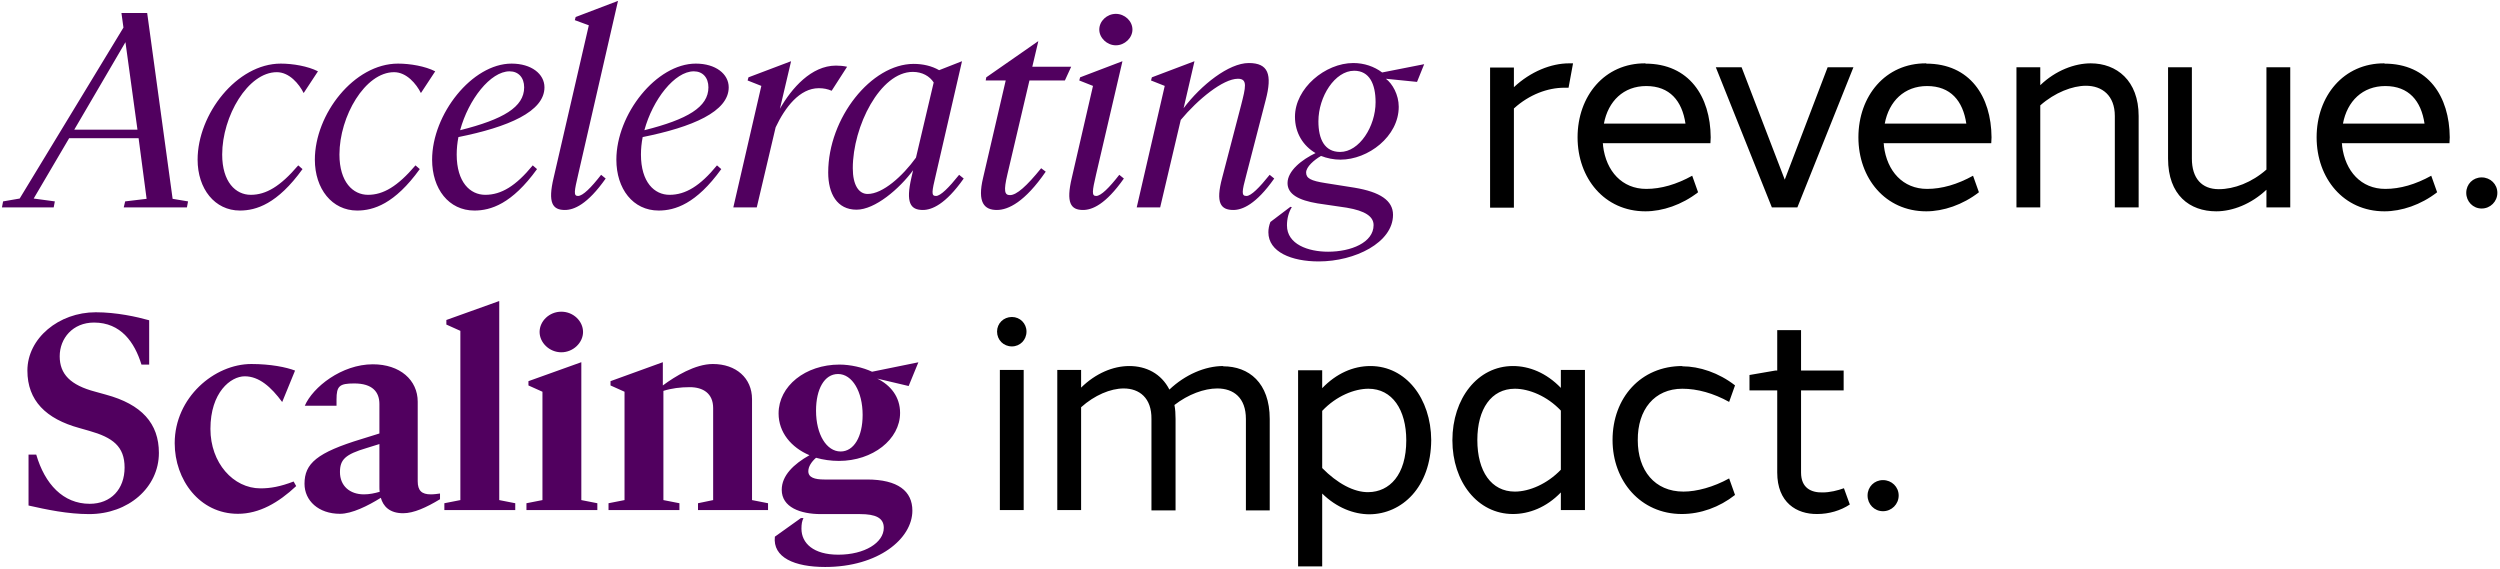 <svg xmlns="http://www.w3.org/2000/svg" width="892" height="203" viewBox="0 0 892 203" fill="none"><path d="M61.59 70.94L67.098 71.858L66.69 74H44.148L44.658 71.858L52.308 70.94L49.452 49.316H24.666L12.018 70.838L19.566 71.858L19.158 74H0.696L1.104 71.858L7.02 70.838L44.046 9.842L43.332 4.64H52.512L61.59 70.94ZM26.502 46.256H49.044L44.76 15.044L26.502 46.256ZM108.347 33.2C106.715 29.936 103.247 25.754 98.759 25.754C88.457 25.754 79.277 41.462 79.277 55.13C79.277 64.922 84.071 69.512 89.477 69.512C94.883 69.512 99.983 66.554 106.409 59.006L107.939 60.332C98.963 72.776 91.415 75.122 85.601 75.122C76.625 75.122 70.505 67.37 70.505 56.966C70.505 40.748 84.479 22.694 100.187 22.694C104.471 22.694 109.877 23.612 113.447 25.448L108.347 33.2ZM150.183 33.2C148.551 29.936 145.083 25.754 140.595 25.754C130.293 25.754 121.113 41.462 121.113 55.13C121.113 64.922 125.907 69.512 131.313 69.512C136.719 69.512 141.819 66.554 148.245 59.006L149.775 60.332C140.799 72.776 133.251 75.122 127.437 75.122C118.461 75.122 112.341 67.37 112.341 56.966C112.341 40.748 126.315 22.694 142.023 22.694C146.307 22.694 151.713 23.612 155.283 25.448L150.183 33.2ZM173.149 69.512C178.861 69.512 184.063 66.35 190.081 59.006L191.611 60.332C182.635 72.776 175.087 75.122 169.273 75.122C160.093 75.122 154.177 67.37 154.177 56.966C154.177 40.748 168.457 22.694 182.533 22.694C189.571 22.694 194.263 26.366 194.263 31.16C194.263 39.83 181.309 45.338 163.561 48.908C163.153 51.05 162.949 53.09 162.949 55.13C162.949 65.024 167.743 69.512 173.149 69.512ZM181.819 25.448C174.985 25.448 167.131 35.546 164.173 46.46C179.575 42.584 187.021 38.198 187.021 31.16C187.021 27.692 184.981 25.448 181.819 25.448ZM201.523 74.918C197.137 74.918 195.403 72.368 197.545 63.392L210.091 9.026L205.093 7.19L205.399 6.068L220.393 0.356H220.495L206.317 62.168C204.889 68.288 204.583 69.92 206.215 69.92C207.949 69.92 210.907 66.962 214.477 62.372L216.109 63.698C209.581 72.98 204.787 74.918 201.523 74.918ZM238.891 69.512C244.603 69.512 249.805 66.35 255.823 59.006L257.353 60.332C248.377 72.776 240.829 75.122 235.015 75.122C225.835 75.122 219.919 67.37 219.919 56.966C219.919 40.748 234.199 22.694 248.275 22.694C255.313 22.694 260.005 26.366 260.005 31.16C260.005 39.83 247.051 45.338 229.303 48.908C228.895 51.05 228.691 53.09 228.691 55.13C228.691 65.024 233.485 69.512 238.891 69.512ZM247.561 25.448C240.727 25.448 232.873 35.546 229.915 46.46C245.317 42.584 252.763 38.198 252.763 31.16C252.763 27.692 250.723 25.448 247.561 25.448ZM298.266 23.408C299.49 23.408 300.918 23.51 302.244 23.816L296.736 32.384C295.308 31.772 293.88 31.466 292.146 31.466C285.312 31.466 280.11 38.3 276.744 45.44L270.012 74H261.648L271.644 30.65L266.748 28.712L267.054 27.59L282.15 21.878H282.252L278.274 38.81C282.456 31.466 289.494 23.408 298.266 23.408ZM342.219 62.372L343.851 63.698C337.323 72.98 332.427 74.918 329.265 74.918C324.777 74.918 323.145 72.266 325.185 63.392L325.797 60.74C320.901 67.37 312.231 74.816 305.601 74.816C298.665 74.816 295.503 69.104 295.503 61.556C295.503 42.074 310.905 22.796 326.001 22.796C329.265 22.796 332.427 23.51 335.079 25.04L343.137 21.878H343.239L333.957 62.168C332.427 68.594 332.223 69.92 333.957 69.92C335.589 69.92 338.547 66.962 342.219 62.372ZM309.579 69.206C314.985 69.206 322.023 62.882 326.817 56.252L333.141 29.426C331.713 27.182 329.061 25.652 325.695 25.652C314.067 25.652 304.275 45.032 304.275 60.026C304.275 66.044 306.417 69.206 309.579 69.206ZM359.45 62.168C358.022 68.186 358.43 69.614 360.368 69.614C362.714 69.614 366.284 66.452 371.486 60.026L373.118 61.25C365.672 72.062 359.756 74.918 355.676 74.918C351.188 74.918 348.638 72.266 350.78 63.392L358.838 28.712H351.698L351.902 27.59L370.364 14.738H370.466L368.324 23.816H382.196L379.952 28.712H367.304L359.45 62.168ZM398.14 16.166C394.978 16.166 392.224 13.514 392.224 10.556C392.224 7.496 394.978 4.946 398.14 4.946C401.302 4.946 404.056 7.496 404.056 10.556C404.056 13.514 401.302 16.166 398.14 16.166ZM382.432 63.392L389.98 30.65L385.084 28.712L385.39 27.59L400.384 21.878H400.486L391.102 62.168C389.674 68.288 389.47 69.92 391.102 69.92C392.836 69.92 395.794 66.962 399.364 62.372L400.996 63.698C394.468 72.98 389.674 74.918 386.41 74.918C382.024 74.918 380.29 72.368 382.432 63.392ZM453.013 62.372L454.645 63.698C448.117 72.98 443.221 74.918 440.059 74.918C435.571 74.918 433.633 72.47 436.081 63.392L442.813 37.586C444.445 31.16 445.261 28.1 441.691 28.1C436.387 28.1 427.411 35.444 421.291 42.788L413.947 74H405.583L415.579 30.65L410.683 28.712L410.989 27.59L426.085 21.878H426.187L422.311 38.606C428.533 30.344 438.427 22.49 445.567 22.49C452.503 22.49 454.033 26.468 451.585 35.75L444.751 62.168C443.017 68.594 442.915 69.92 444.751 69.92C446.383 69.92 449.341 66.962 453.013 62.372ZM508.148 22.898L505.598 29.222L494.48 28.1C496.826 29.834 499.07 33.812 499.07 38.096C499.07 48.704 488.156 56.966 478.262 56.966C475.814 56.966 473.468 56.456 471.326 55.64C468.878 57.068 466.022 59.516 466.022 61.556C466.022 63.596 467.654 64.514 472.958 65.33L483.26 66.962C492.44 68.492 497.03 71.552 497.03 76.652C497.03 86.546 483.464 93.278 470.51 93.278C460.82 93.278 452.558 89.912 452.558 82.874C452.558 81.752 452.762 80.528 453.272 79.202L460.412 73.796L460.922 73.898C459.8 75.734 459.188 77.978 459.188 80.426C459.188 87.158 466.736 89.81 473.876 89.81C482.036 89.81 490.094 86.546 490.094 80.324C490.094 77.264 487.136 75.224 480.506 74.102L470.102 72.572C463.37 71.45 459.392 69.308 459.392 65.33C459.392 60.944 464.492 56.966 469.388 54.62C465.002 52.07 462.044 47.48 462.044 41.666C462.044 31.466 472.856 22.49 482.852 22.49C486.728 22.49 490.298 23.714 493.154 25.856L508.148 22.898ZM478.16 54.212C484.994 54.212 490.808 45.134 490.808 36.464C490.808 30.038 488.666 25.244 483.158 25.244C476.324 25.244 470.408 34.424 470.408 43.298C470.408 49.724 472.652 54.212 478.16 54.212ZM31.806 183.428C24.156 183.428 16.506 181.796 10.182 180.368V162.212H12.936C15.996 172.718 22.524 179.756 32.01 179.756C39.558 179.756 44.454 174.554 44.454 166.802C44.454 159.254 40.17 156.092 31.908 153.746L28.338 152.726C16.404 149.462 9.774 142.934 9.774 132.224C9.774 120.698 20.994 111.416 34.152 111.416C41.598 111.416 48.84 113.048 53.226 114.272V130.082H50.472C48.024 122.126 43.128 115.088 33.54 115.088C25.992 115.088 21.3 120.698 21.3 127.124C21.3 133.448 25.074 137.426 34.05 139.772L37.722 140.792C50.574 144.26 56.694 151.094 56.694 161.6C56.694 173.942 45.78 183.428 31.806 183.428ZM84.874 183.326C71.206 183.326 62.332 171.188 62.332 158.132C62.332 141.812 76.51 129.878 89.668 129.878C96.502 129.878 102.112 131 105.274 132.224L100.684 143.444C96.706 138.038 92.422 134.264 87.322 134.264C82.324 134.264 75.082 139.976 75.082 153.032C75.082 165.17 83.242 174.248 92.932 174.248C96.502 174.248 99.97 173.636 104.764 171.8L105.682 173.432C99.358 179.348 92.524 183.326 84.874 183.326ZM153.732 176.39C154.854 176.39 156.282 176.186 156.996 176.084V178.124C152.1 181.082 147.612 183.122 143.838 183.122C138.942 183.122 136.698 180.572 135.882 177.614C131.292 180.47 125.58 183.326 121.296 183.326C113.646 183.326 108.648 178.634 108.648 172.616C108.648 165.374 113.034 161.498 129.15 156.602L135.372 154.664V144.158C135.372 139.874 132.924 136.814 126.396 136.814C121.092 136.814 120.072 137.732 120.072 142.526V144.77H108.75C111.606 138.14 121.908 129.98 133.026 129.98C142.716 129.98 149.04 135.59 149.04 143.342V171.698C149.04 175.064 150.468 176.39 153.732 176.39ZM129.864 176.39C131.802 176.39 133.74 175.982 135.474 175.472C135.372 174.86 135.372 174.35 135.372 173.738V158.438L130.782 159.866C123.234 162.11 121.296 163.946 121.296 168.434C121.296 173.33 124.764 176.39 129.864 176.39ZM158.547 182V179.552L164.259 178.43V118.046L159.261 115.802V114.17L178.029 107.438H178.131V178.43L183.843 179.552V182H158.547ZM200.279 125.696C195.995 125.696 192.527 122.228 192.527 118.454C192.527 114.578 195.995 111.212 200.279 111.212C204.563 111.212 208.031 114.578 208.031 118.454C208.031 122.228 204.563 125.696 200.279 125.696ZM187.835 182V179.552L193.547 178.43V139.772L188.549 137.528V135.998L207.317 129.266H207.419V178.43L213.131 179.552V182H187.835ZM268.324 178.43L274.036 179.552V182H249.046V179.552L254.452 178.43V145.586C254.452 140.384 250.882 138.14 246.088 138.14C242.824 138.14 239.56 138.548 236.704 139.466V178.43L242.416 179.552V182H217.12V179.552L222.832 178.43V139.772L217.834 137.528V135.998L236.398 129.266H236.5V137.528C240.886 134.264 248.026 129.878 254.35 129.878C262.612 129.878 268.324 134.876 268.324 142.424V178.43ZM309.317 171.086C320.435 171.086 325.535 175.268 325.535 182.204C325.535 192.2 313.397 202.298 294.425 202.298C283.511 202.298 275.657 198.932 276.473 191.486L285.755 184.856H286.673C286.163 185.876 285.959 186.998 285.959 188.63C285.959 193.832 290.243 197.912 299.117 197.912C308.501 197.912 315.335 193.628 315.335 188.324C315.335 184.754 312.377 183.428 306.869 183.428H292.895C285.551 183.428 278.921 180.98 278.921 174.758C278.921 169.658 283.205 165.578 288.815 162.416C282.287 159.662 277.799 154.256 277.799 147.524C277.799 137.732 287.387 130.082 299.525 130.082C303.401 130.082 307.889 131.102 311.153 132.632L327.677 129.266L324.209 137.732L312.989 135.08C317.783 137.426 321.149 141.608 321.149 147.32C321.149 156.806 311.357 164.456 299.321 164.456C296.465 164.456 293.711 164.048 291.161 163.334C289.529 164.762 288.407 166.496 288.407 168.128C288.407 170.372 290.651 171.086 294.119 171.086H309.317ZM299.015 133.448C294.119 133.448 291.161 138.854 291.161 146.504C291.161 155.072 294.935 161.09 299.933 161.09C304.625 161.09 307.787 155.888 307.787 148.034C307.787 139.772 304.115 133.448 299.015 133.448Z" fill="#51005F"></path><path d="M559.861 22.6C560.361 22.6 560.761 22.6 561.261 22.6L559.661 31.3C559.161 31.3 558.661 31.3 558.161 31.3C552.261 31.3 545.661 33.7 540.161 38.7V74.1H531.661V24.1H540.161V31.1C546.161 25.5 553.461 22.6 559.861 22.6ZM587.077 22.6V22.7C602.677 22.7 610.277 34.4 610.377 49C610.377 49.7 610.277 50.4 610.277 51.1H571.877C571.977 51.4 571.977 51.8 571.977 52.1C573.077 61.1 578.777 67.4 587.377 67.4C592.677 67.4 598.177 65.8 603.777 62.7L605.877 68.6C600.077 73.1 593.177 75.4 587.077 75.4C572.477 75.4 562.877 63.6 562.877 49C562.877 34.3 572.477 22.5 587.077 22.6ZM587.377 30.7C579.277 30.7 573.777 36.1 572.277 44.1H601.377C600.177 36 595.777 30.7 587.377 30.7ZM661.302 24L641.302 74H632.202L612.202 24H621.402L636.802 64.1L652.102 24H661.302ZM687.28 22.6V22.7C702.88 22.7 710.48 34.4 710.58 49C710.58 49.7 710.48 50.4 710.48 51.1H672.08C672.18 51.4 672.18 51.8 672.18 52.1C673.28 61.1 678.98 67.4 687.58 67.4C692.88 67.4 698.38 65.8 703.98 62.7L706.08 68.6C700.28 73.1 693.38 75.4 687.28 75.4C672.68 75.4 663.08 63.6 663.08 49C663.08 34.3 672.68 22.5 687.28 22.6ZM687.58 30.7C679.48 30.7 673.98 36.1 672.48 44.1H701.58C700.38 36 695.98 30.7 687.58 30.7ZM745.97 22.6C755.17 22.6 763.07 28.7 763.07 41.4V74H754.57V41.4C754.57 34.1 750.07 30.6 744.27 30.6C739.47 30.6 733.17 33 727.97 37.6V74H719.47V24H727.97V30.4C733.47 25.1 740.27 22.6 745.97 22.6ZM817.163 24V74H808.663V67.7C803.263 72.8 796.563 75.4 790.763 75.4C781.263 75.4 773.563 69.6 773.563 56.6V24H782.063V56.6C782.063 63.6 785.563 67.5 791.663 67.5C797.163 67.5 803.463 65.1 808.663 60.5V24H817.163ZM850.769 22.6V22.7C866.369 22.7 873.969 34.4 874.069 49C874.069 49.7 873.969 50.4 873.969 51.1H835.569C835.669 51.4 835.669 51.8 835.669 52.1C836.769 61.1 842.469 67.4 851.069 67.4C856.369 67.4 861.869 65.8 867.469 62.7L869.569 68.6C863.769 73.1 856.869 75.4 850.769 75.4C836.169 75.4 826.569 63.6 826.569 49C826.569 34.3 836.169 22.5 850.769 22.6ZM851.069 30.7C842.969 30.7 837.469 36.1 835.969 44.1H865.069C863.869 36 859.469 30.7 851.069 30.7ZM885.458 63.3C888.558 63.3 891.058 65.7 891.058 68.8C891.058 71.9 888.558 74.4 885.458 74.4C882.358 74.4 879.958 71.9 879.958 68.8C879.958 65.7 882.358 63.3 885.458 63.3ZM361.051 113.1C363.951 113.1 366.251 115.4 366.251 118.3C366.251 121.3 363.951 123.6 361.051 123.6C358.051 123.6 355.751 121.3 355.751 118.3C355.751 115.4 358.051 113.1 361.051 113.1ZM365.251 182H356.751V132H365.251V182ZM436.439 130.6V130.7C445.539 130.7 453.039 136.5 453.039 149.5V182.1H444.539V149.5C444.539 141.9 440.139 138.6 434.339 138.6C429.639 138.6 423.939 140.7 419.039 144.5C419.339 146 419.439 147.7 419.439 149.5V182.1H410.839V149.5C410.939 142 406.539 138.6 400.939 138.6C396.239 138.6 390.539 141 385.739 145.3V182H377.239V132H385.739V138.3C390.939 133.2 397.139 130.6 402.939 130.6C408.939 130.6 414.339 133.3 417.239 139C422.839 133.7 429.939 130.6 436.439 130.6ZM488.959 130.6C501.659 130.6 510.559 142.2 510.659 157C510.559 173.9 500.159 183.4 488.659 183.5C482.959 183.5 476.859 181.1 471.759 176.1V202.1H463.159V132.1H471.759V138.5C476.759 133.3 482.759 130.6 488.959 130.6ZM488.259 175.6C495.759 175.5 501.759 169.5 501.759 157.1C501.759 146.2 496.759 138.7 488.259 138.7C483.359 138.7 476.859 141.2 471.759 146.6V167C477.059 172.4 483.059 175.7 488.259 175.6ZM565.513 132V182H556.913V175.7C551.713 181.1 545.513 183.4 539.813 183.4C527.213 183.4 518.213 171.9 518.213 157.1C518.213 142.2 527.213 130.6 539.813 130.6C545.613 130.6 551.713 133 556.913 138.4V132H565.513ZM540.513 175.4C545.613 175.4 552.013 172.7 556.913 167.6V146.5C552.013 141.3 545.513 138.7 540.513 138.7C532.113 138.7 527.113 145.9 527.113 157C527.113 168.2 532.113 175.4 540.513 175.4ZM600.258 130.6V130.7C606.358 130.7 613.258 133 619.058 137.5L616.958 143.4C611.358 140.3 605.658 138.7 600.258 138.7C590.358 138.7 584.258 146.1 584.358 157.1C584.358 167.8 590.358 175.4 600.658 175.4C605.358 175.4 611.358 173.8 616.958 170.7L619.058 176.6C613.458 181 606.758 183.4 600.058 183.4C585.358 183.4 575.358 171.6 575.358 157C575.358 141.9 585.458 130.6 600.258 130.6ZM657.915 174.2L660.015 180C656.715 182.2 652.515 183.4 648.415 183.4C641.015 183.5 634.115 179.3 634.115 168.6V139.3H624.215V133.8L633.515 132.2H634.115V117.8H642.615V132.2H657.815V139.3H642.615V168.6C642.615 174.1 646.215 175.8 650.315 175.7C652.915 175.7 655.715 175 657.915 174.2ZM671.848 171.3C674.948 171.3 677.448 173.7 677.448 176.8C677.448 179.9 674.948 182.4 671.848 182.4C668.748 182.4 666.348 179.9 666.348 176.8C666.348 173.7 668.748 171.3 671.848 171.3Z" fill="black"></path></svg>
